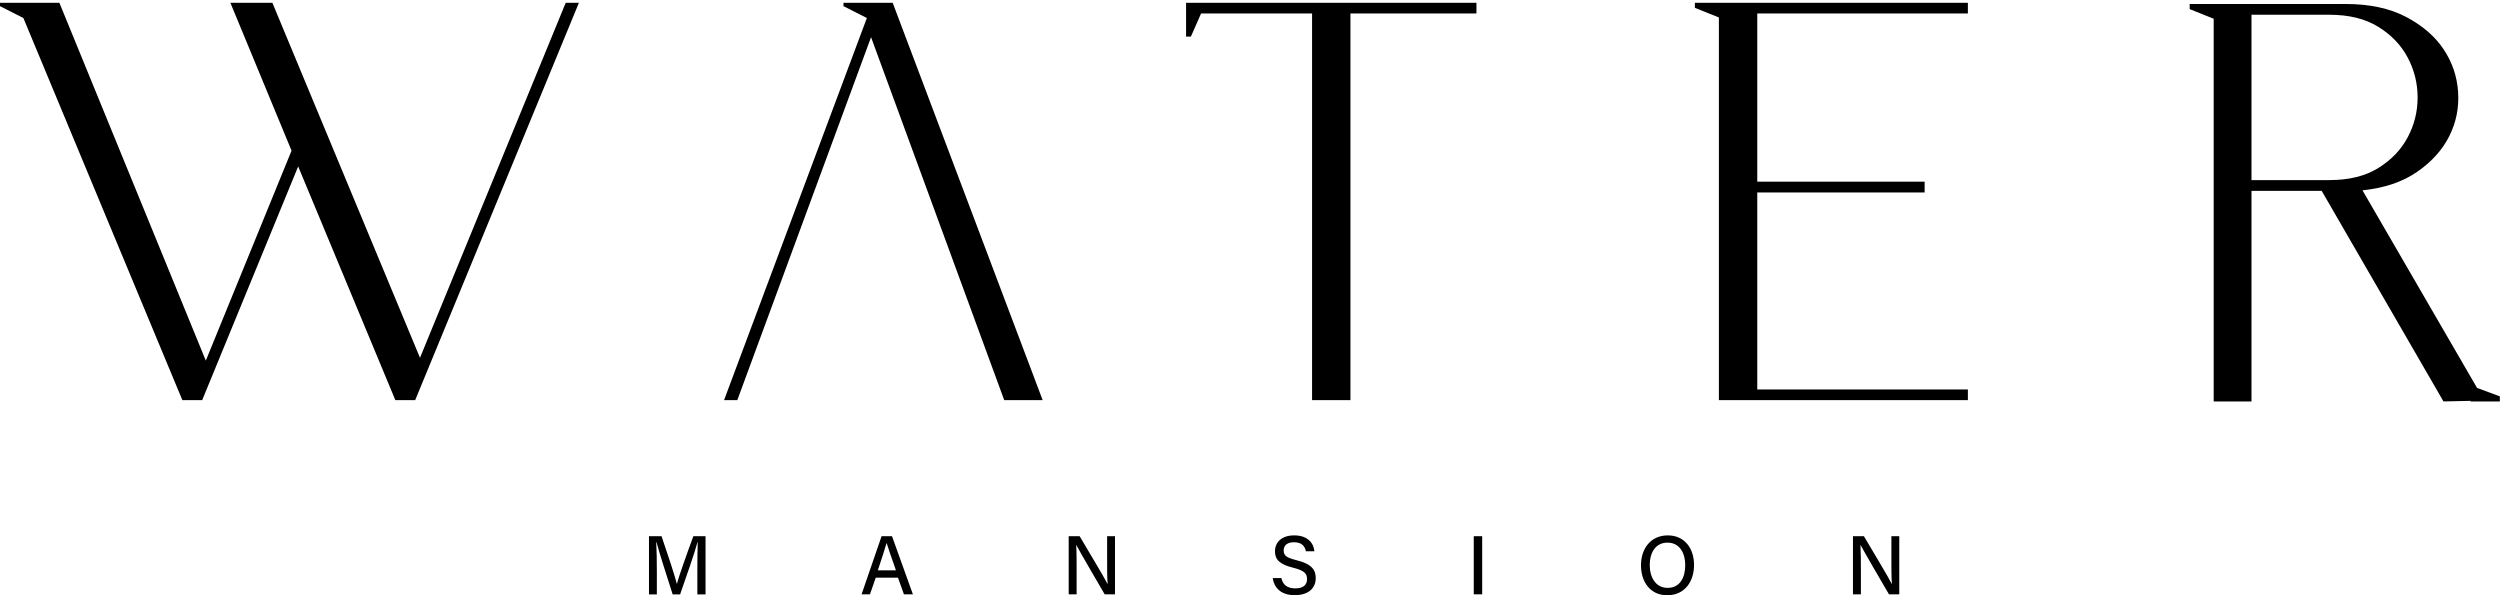 <svg width="672" height="160" viewBox="0 0 672 160" fill="none" xmlns="http://www.w3.org/2000/svg">
<path d="M0 0.744H15.96L55.321 96.933L78.369 40.501L61.923 0.744H73.212L112.892 96.175L152.068 0.744H155.613L111.599 107.561H106.273L80.15 44.739L54.346 107.561H49.021L6.283 4.844L0 1.657V0.744Z" fill="black"/>
<path d="M318.816 0.744H396.867V3.621H362.999V107.561H352.684V3.621H322.848L320.11 9.839H318.816V0.744Z" fill="black"/>
<path d="M455.586 0.744H528.966V3.62H472.352V48.838H517.341V51.732H472.352V104.684H528.966V107.561H462.037V4.688L455.586 2.104V0.744Z" fill="black"/>
<path d="M626.166 48.408C631.441 48.408 635.809 47.323 639.303 45.153C642.798 42.982 645.435 40.226 647.199 36.884C648.98 33.543 649.853 29.977 649.853 26.187C649.853 22.398 648.963 18.832 647.199 15.49C645.435 12.148 642.798 9.392 639.303 7.222C635.809 5.051 631.424 3.966 626.166 3.966H605.201V48.426H626.166V48.408ZM588.586 1.072H630.517C636.968 1.072 642.395 2.243 646.796 4.569C651.197 6.894 654.557 9.805 656.876 13.302C659.194 16.782 660.471 20.606 660.74 24.758C661.008 28.909 660.236 32.819 658.404 36.523C656.573 40.209 653.701 43.43 649.786 46.152C645.855 48.891 640.933 50.544 635.036 51.165L665.83 104.272L671.962 106.545V107.906H664.066V107.751L656.808 107.906L624.066 51.302H605.201V107.906H595.037V5.034L588.586 2.45V1.089V1.072Z" fill="black"/>
<path d="M187.448 153.262C187.448 150.402 187.482 147.439 187.549 145.786H187.465C186.793 148.438 184.508 154.863 182.811 159.773H180.812C179.536 155.725 177.167 148.507 176.478 145.751H176.394C176.512 147.56 176.562 150.988 176.562 153.658V159.773H174.445V144.132H177.822C179.452 148.834 181.417 154.881 181.938 156.931H181.971C182.324 155.329 184.676 148.714 186.373 144.132H189.649V159.773H187.448V153.262Z" fill="black"/>
<path d="M240.831 153.311C239.454 149.349 238.681 147.179 238.328 145.956H238.312C237.942 147.316 237.068 149.935 235.96 153.311H240.831ZM235.405 155.275L233.843 159.753H231.592L236.968 144.13H239.773L245.384 159.753H242.982L241.369 155.275H235.388H235.405Z" fill="black"/>
<path d="M287.264 159.753V144.13H290.204C292.337 147.747 296.856 155.257 297.696 156.963H297.73C297.579 155.034 297.595 152.519 297.595 149.952V144.13H299.712V159.753H296.94C294.991 156.429 290.237 148.264 289.313 146.507H289.28C289.397 148.212 289.397 150.968 289.397 153.776V159.753H287.28H287.264Z" fill="black"/>
<path d="M344.43 155.383C344.833 157.209 346.042 158.157 348.176 158.157C350.444 158.157 351.334 157.089 351.334 155.676C351.334 154.16 350.578 153.351 347.622 152.61C343.926 151.697 342.716 150.388 342.716 148.2C342.716 145.806 344.446 143.911 347.89 143.911C351.603 143.911 353.115 146.082 353.317 148.183H351.015C350.763 146.874 349.973 145.754 347.806 145.754C346.042 145.754 345.051 146.564 345.051 147.976C345.051 149.389 345.874 149.923 348.495 150.577C352.863 151.663 353.669 153.385 353.669 155.435C353.669 158.019 351.788 159.983 348.008 159.983C344.228 159.983 342.447 157.881 342.111 155.383H344.413H344.43Z" fill="black"/>
<path d="M398.412 144.13H396.145V159.754H398.412V144.13Z" fill="black"/>
<path d="M443.448 151.869C443.448 155.194 445.06 158.019 448.235 158.019C451.663 158.019 452.99 155.125 452.99 151.887C452.99 148.648 451.461 145.858 448.219 145.858C444.976 145.858 443.448 148.597 443.448 151.869ZM455.358 151.869C455.358 156.176 452.973 160 448.135 160C443.599 160 441.096 156.434 441.096 151.956C441.096 147.477 443.7 143.911 448.319 143.911C452.637 143.911 455.358 147.201 455.358 151.869Z" fill="black"/>
<path d="M498.076 159.753V144.13H501.016C503.15 147.747 507.669 155.257 508.509 156.963H508.542C508.391 155.034 508.408 152.519 508.408 149.952V144.13H510.525V159.753H507.753C505.804 156.429 501.05 148.264 500.126 146.507H500.092C500.193 148.212 500.21 150.968 500.21 153.776V159.753H498.093H498.076Z" fill="black"/>
<path d="M239.95 0.744H226.729V1.657L233.012 4.843L194.625 107.561H198.186L234.137 9.994L269.937 107.561H280.269L239.95 0.744Z" fill="black"/>
</svg>
